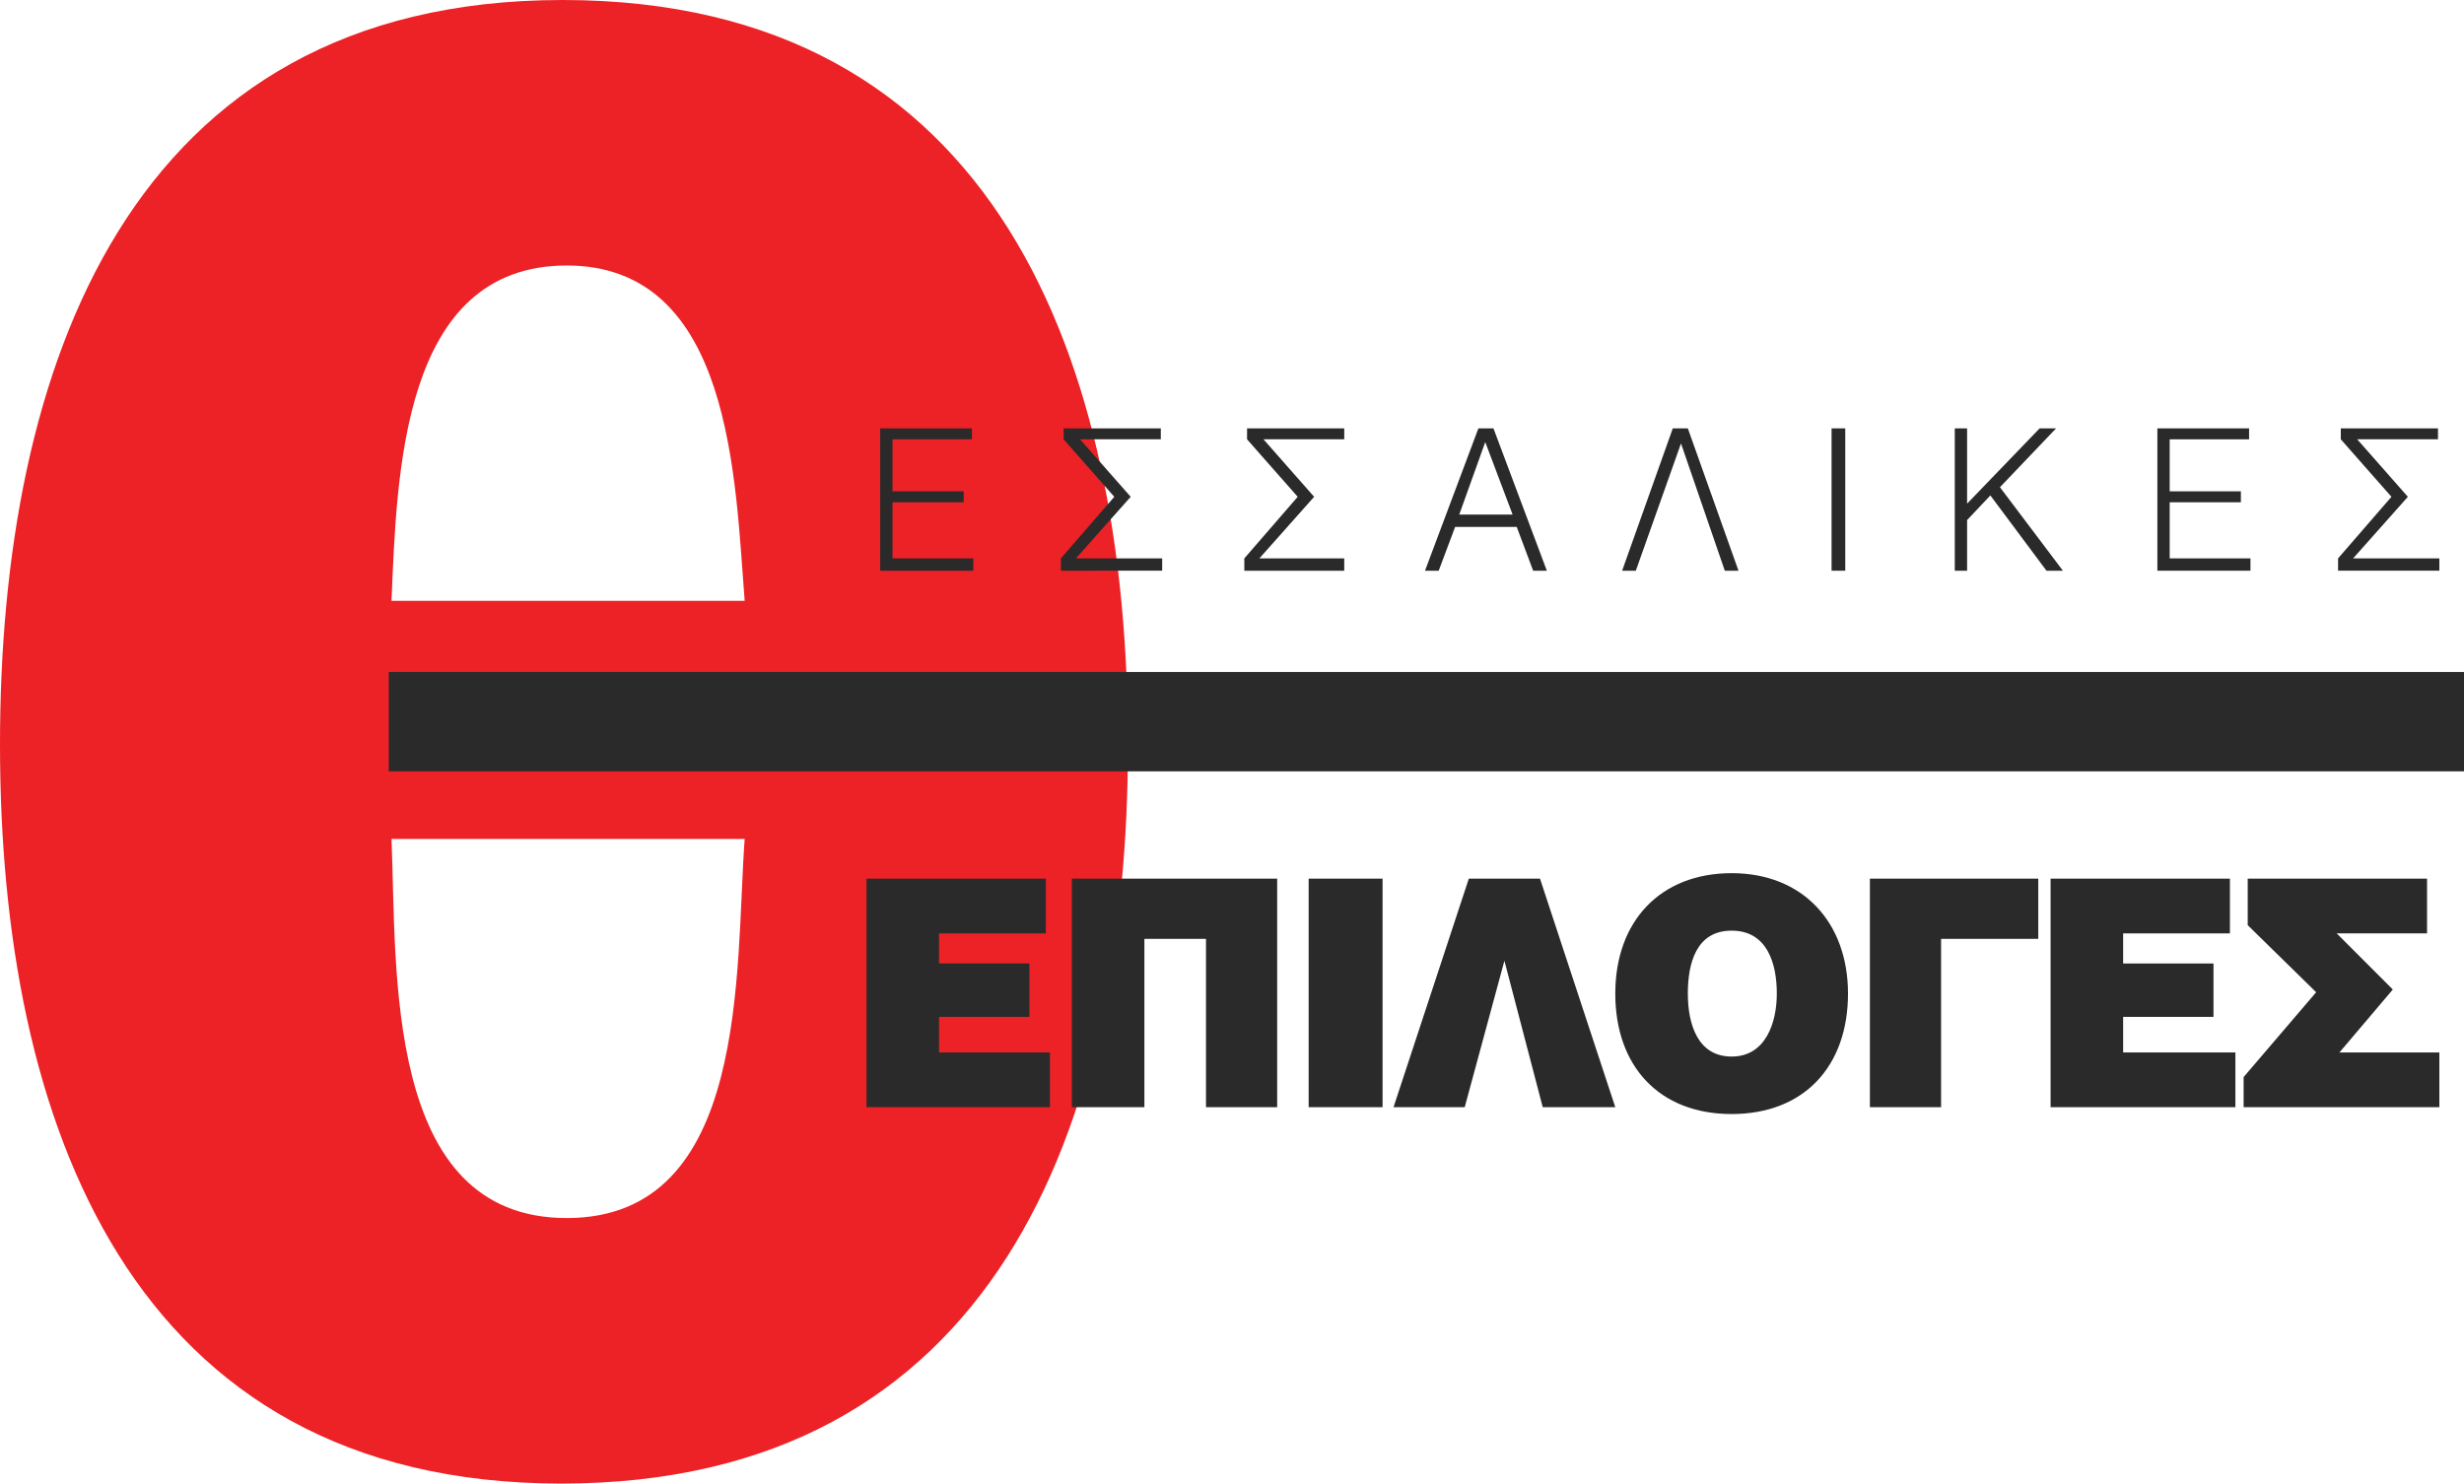 <?xml version="1.0" encoding="UTF-8"?> <svg xmlns="http://www.w3.org/2000/svg" width="180" height="108.4" viewBox="0 0 180 108.4"><defs><style>.cls-1{fill:#ec2226;}.cls-2{fill:#2a2a2a;}</style></defs><title>epiloges-logo-vertical</title><g id="Layer_2" data-name="Layer 2"><g id="Layer_1-2" data-name="Layer 1"><path class="cls-1" d="M41,108.4c-31.6,0-41-26.6-41-54S9.3,0,41.1,0,82.4,26.5,82.4,54.4,72.6,108.4,41,108.4ZM28.6,43.9H54.4c-.7-8.8-.9-24.5-13-24.5S29,34.7,28.6,43.9ZM54.4,61.3H28.6C29,70.8,28,89,41.4,89S53.7,70.8,54.4,61.3Z"></path><g id="Rectangle_1" data-name="Rectangle 1"><rect class="cls-2" x="28.4" y="49.1" width="151.6" height="7.26"></rect></g><path class="cls-2" d="M71,31.3v.8H65.2v3.8h5.2v.8H65.2v4.1h5.9v.9H64.3V31.3Z"></path><path class="cls-2" d="M84.8,32.1H78.9l3.7,4.2-4,4.5h6.3v.9H77.5v-.9l3.9-4.5-3.7-4.2v-.8h7.1Z"></path><path class="cls-2" d="M98.2,32.1H92.3L96,36.3l-4,4.5h6.2v.9H90.9v-.9l3.9-4.5-3.7-4.2v-.8h7.1Z"></path><path class="cls-2" d="M109.1,31.3,113,41.7h-1l-1.2-3.2h-4.5l-1.2,3.2h-1L108,31.3Zm-.6,1-1.9,5.3h3.9Z"></path><path class="cls-2" d="M127,41.7h-1l-3.2-9.3-3.3,9.3h-1l3.7-10.4h1.1Z"></path><path class="cls-2" d="M134.8,31.3V41.7h-1V31.3Z"></path><path class="cls-2" d="M143.7,31.3v5.5l5.3-5.5h1.2l-4.1,4.3,4.6,6.1h-1.2l-4.1-5.5L143.7,38v3.7h-.9V31.3Z"></path><path class="cls-2" d="M164.3,31.3v.8h-5.8v3.8h5.2v.8h-5.2v4.1h5.9v.9h-6.8V31.3Z"></path><path class="cls-2" d="M178.1,32.1h-5.9l3.7,4.2-4,4.5h6.3v.9h-7.4v-.9l3.9-4.5L171,32.1v-.8h7.1Z"></path><path class="cls-2" d="M76.4,64.2v4H68.6v2.2h6.6v3.9H68.6v2.6h8.1v4H63.3V64.2Z"></path><path class="cls-2" d="M93.3,64.2V80.9H88.1V68.6H83.6V80.9H78.3V64.2Z"></path><path class="cls-2" d="M101,64.2V80.9H95.6V64.2Z"></path><path class="cls-2" d="M109.9,70.2,107,80.9h-5.2l5.5-16.7h5.2L118,80.9h-5.3Z"></path><path class="cls-2" d="M135,72.6c0,5.3-3.2,8.8-8.5,8.8s-8.5-3.5-8.5-8.8,3.3-8.8,8.5-8.8S135,67.4,135,72.6Zm-5.2,0c0-2.2-.7-4.6-3.3-4.6s-3.2,2.4-3.2,4.6.7,4.6,3.2,4.6S129.8,74.7,129.8,72.6Z"></path><path class="cls-2" d="M148.9,68.6h-7.1V80.9h-5.2V64.2h12.3Z"></path><path class="cls-2" d="M162.9,64.2v4h-7.8v2.2h6.6v3.9h-6.6v2.6h8.2v4H149.8V64.2Z"></path><path class="cls-2" d="M177.3,68.2h-6.6l4.1,4.1-3.9,4.6h7.3v4H163.9V78.7l5.3-6.2-5-4.9V64.2h13.1Z"></path></g></g></svg> 